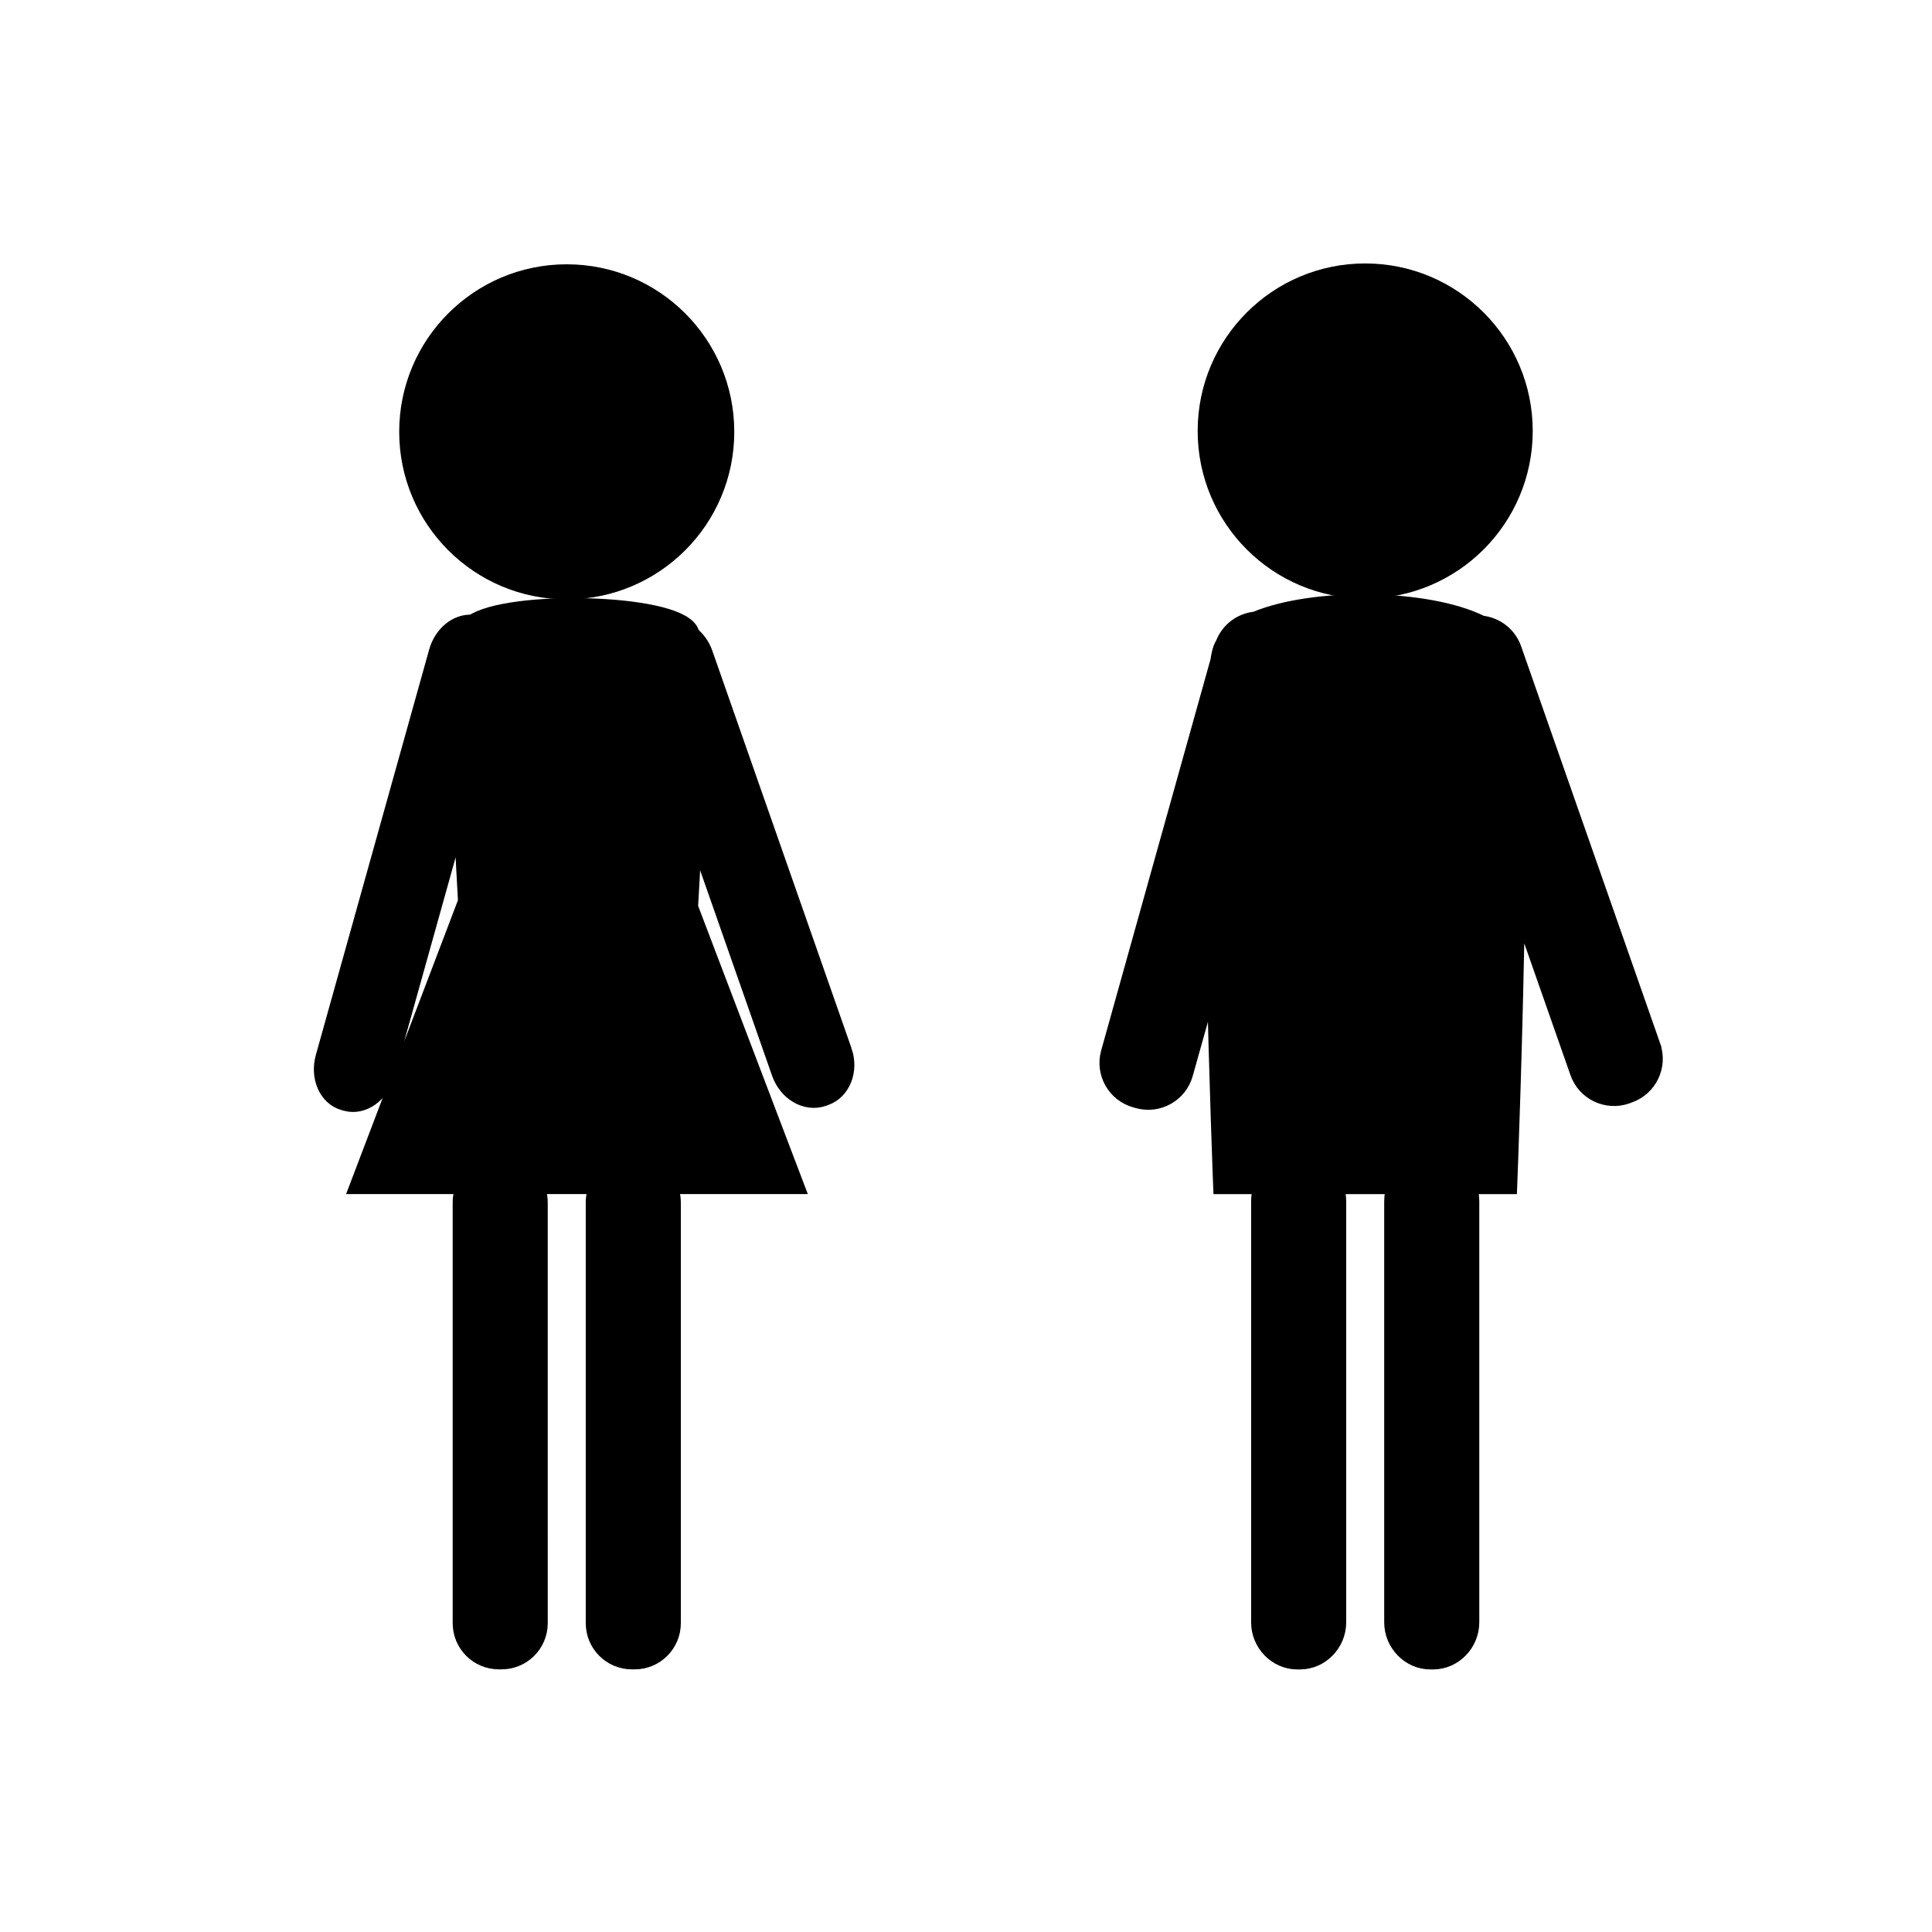 <?xml version="1.0" encoding="UTF-8"?>
<!-- Uploaded to: SVG Repo, www.svgrepo.com, Generator: SVG Repo Mixer Tools -->
<svg width="800px" height="800px" version="1.1" viewBox="144 144 512 512" xmlns="http://www.w3.org/2000/svg">
 <defs>
  <clipPath id="d">
   <path d="m392 148.09h227v223.91h-227z"/>
  </clipPath>
  <clipPath id="c">
   <path d="m366 232h285.9v419.9h-285.9z"/>
  </clipPath>
  <clipPath id="b">
   <path d="m181 148.09h227v223.91h-227z"/>
  </clipPath>
  <clipPath id="a">
   <path d="m158 233h282v418.9h-282z"/>
  </clipPath>
 </defs>
 <path d="m547.68 258.21c0 23.133-18.75 41.883-41.883 41.883-23.129 0-41.879-18.75-41.879-41.883 0-23.129 18.75-41.879 41.879-41.879 23.133 0 41.883 18.75 41.883 41.879"/>
 <g clip-path="url(#d)">
  <path transform="matrix(5.038 0 0 5.038 148.09 148.09)" d="m79.313 21.858c0 4.592-3.722 8.313-8.313 8.313-4.591 0-8.312-3.722-8.312-8.313 0-4.591 3.722-8.312 8.312-8.312 4.592 0 8.313 3.722 8.313 8.312" fill="none" stroke="#000000" stroke-miterlimit="10"/>
 </g>
 <path d="m581.61 421.38-36.867-105.3c-1.289-3.68-4.578-6.066-8.223-6.43-14.09-7.113-44.391-7.527-59.711-1.059-3.617 0.316-6.82 2.644-8.184 6.16-0.23 0.398-0.453 0.801-0.609 1.219-0.277 0.734-0.523 1.879-0.734 3.273l-29.02 103.82c-1.445 5.164 1.578 10.523 6.742 11.969l0.699 0.195c5.164 1.441 10.523-1.578 11.965-6.742l8.578-30.578c0.656 31.496 1.77 60.027 1.77 60.027h11.324c-0.77 0-1.25 2.746-1.25 4.449v111.57c0 5.359 4.348 9.941 9.715 9.941h0.73c5.359 0 9.715-4.574 9.715-9.941v-111.57c0-1.703-0.48-4.449-1.25-4.449h17.613c-0.77 0-1.25 2.746-1.25 4.449v111.57c0 5.359 4.348 9.941 9.715 9.941h0.73c5.359 0 9.715-4.574 9.715-9.941v-111.57c0-1.703-0.48-4.449-1.25-4.449h11.316s1.582-40.363 2.086-78.09l16.914 48.246c1.777 5.066 7.32 7.707 12.379 5.941l0.684-0.258c5.062-1.777 7.731-7.332 5.957-12.398z"/>
 <g clip-path="url(#c)">
  <path transform="matrix(5.038 0 0 5.038 148.09 148.09)" d="m86.047 54.244-7.318-20.9c-0.256-0.73-0.909-1.204-1.632-1.276-2.797-1.412-8.811-1.494-11.852-0.21-0.718 0.063-1.354 0.525-1.624 1.223-0.046 0.079-0.09 0.159-0.121 0.242-0.055 0.146-0.104 0.373-0.146 0.65l-5.76 20.607c-0.287 1.025 0.313 2.089 1.338 2.376l0.139 0.039c1.025 0.286 2.089-0.313 2.375-1.338l1.703-6.069c0.13 6.252 0.351 11.915 0.351 11.915h2.248c-0.153 0-0.248 0.545-0.248 0.883v22.145c0 1.064 0.863 1.973 1.928 1.973h0.145c1.064 0 1.928-0.908 1.928-1.973v-22.145c0-0.338-0.095-0.883-0.248-0.883h3.496c-0.153 0-0.248 0.545-0.248 0.883v22.145c0 1.064 0.863 1.973 1.928 1.973h0.145c1.064 0 1.928-0.908 1.928-1.973v-22.145c0-0.338-0.095-0.883-0.248-0.883h2.246s0.314-8.012 0.414-15.5l3.357 9.576c0.353 1.006 1.453 1.53 2.457 1.179l0.136-0.051c1.005-0.353 1.534-1.455 1.182-2.461z" fill="none" stroke="#000000" stroke-miterlimit="10"/>
 </g>
 <path d="m336.08 258.44c0 23.133-18.754 41.883-41.883 41.883-23.133 0-41.883-18.75-41.883-41.883 0-23.129 18.75-41.879 41.883-41.879 23.129 0 41.883 18.75 41.883 41.879"/>
 <g clip-path="url(#b)">
  <path transform="matrix(5.038 0 0 5.038 148.09 148.09)" d="m37.313 21.903c0 4.592-3.722 8.313-8.313 8.313-4.592 0-8.313-3.722-8.313-8.313 0-4.591 3.722-8.312 8.313-8.312 4.591 0 8.313 3.722 8.313 8.312" fill="none" stroke="#000000" stroke-miterlimit="10"/>
 </g>
 <path d="m367.27 422.56-36.867-105.3c-0.707-2-1.914-3.641-3.371-4.82-0.137-0.449-0.277-0.848-0.434-1.117-4.449-7.57-47.961-8.457-57.32-1.891-3.883-0.352-7.801 2.695-9.109 7.379l-30.031 107.45c-1.445 5.164 0.828 10.316 5.062 11.504l0.574 0.16c4.238 1.184 8.848-2.039 10.293-7.211l20.535-73.469c0.52 14.594 1.27 27.109 1.27 27.109h0.273l-28.762 75.57h28.359c-0.77 1.391-1.25 2.973-1.25 4.676v111.57c0 5.359 4.348 9.715 9.715 9.715h0.73c5.359 0 9.715-4.348 9.715-9.715l-0.004-111.56c0-1.703-0.48-3.281-1.25-4.676h17.613c-0.77 1.391-1.25 2.973-1.25 4.676v111.57c0 5.359 4.348 9.715 9.715 9.715h0.73c5.359 0 9.715-4.348 9.715-9.715v-111.57c0-1.703-0.48-3.281-1.25-4.676h33.77l-28.762-75.57h0.926s0.551-9.105 1.031-20.812l23.363 66.711c1.777 5.062 6.731 7.941 11.059 6.422l0.578-0.207c4.332-1.52 6.406-6.852 4.633-11.918z"/>
 <g clip-path="url(#a)">
  <path transform="matrix(5.038 0 0 5.038 148.09 148.09)" d="m43.503 54.479-7.318-20.9c-0.14-0.397-0.38-0.723-0.669-0.957-0.027-0.089-0.055-0.168-0.086-0.222-0.883-1.503-9.52-1.679-11.377-0.375-0.771-0.07-1.548 0.535-1.808 1.465l-5.961 21.327c-0.287 1.025 0.164 2.048 1.005 2.283l0.114 0.032c0.841 0.235 1.756-0.405 2.043-1.431l4.076-14.583c0.103 2.897 0.252 5.381 0.252 5.381h0.054l-5.709 15h5.629c-0.153 0.276-0.248 0.59-0.248 0.928v22.145c0 1.064 0.863 1.928 1.928 1.928h0.145c1.064 0 1.928-0.863 1.928-1.928l-7.75e-4 -22.144c0-0.338-0.095-0.651-0.248-0.928h3.496c-0.153 0.276-0.248 0.59-0.248 0.928v22.145c0 1.064 0.863 1.928 1.928 1.928h0.145c1.064 0 1.928-0.863 1.928-1.928v-22.145c0-0.338-0.095-0.651-0.248-0.928h6.703l-5.709-15h0.184s0.109-1.807 0.205-4.131l4.637 13.241c0.353 1.005 1.336 1.576 2.195 1.275l0.115-0.041c0.86-0.302 1.272-1.36 0.92-2.366z" fill="none" stroke="#000000" stroke-miterlimit="10"/>
 </g>
</svg>